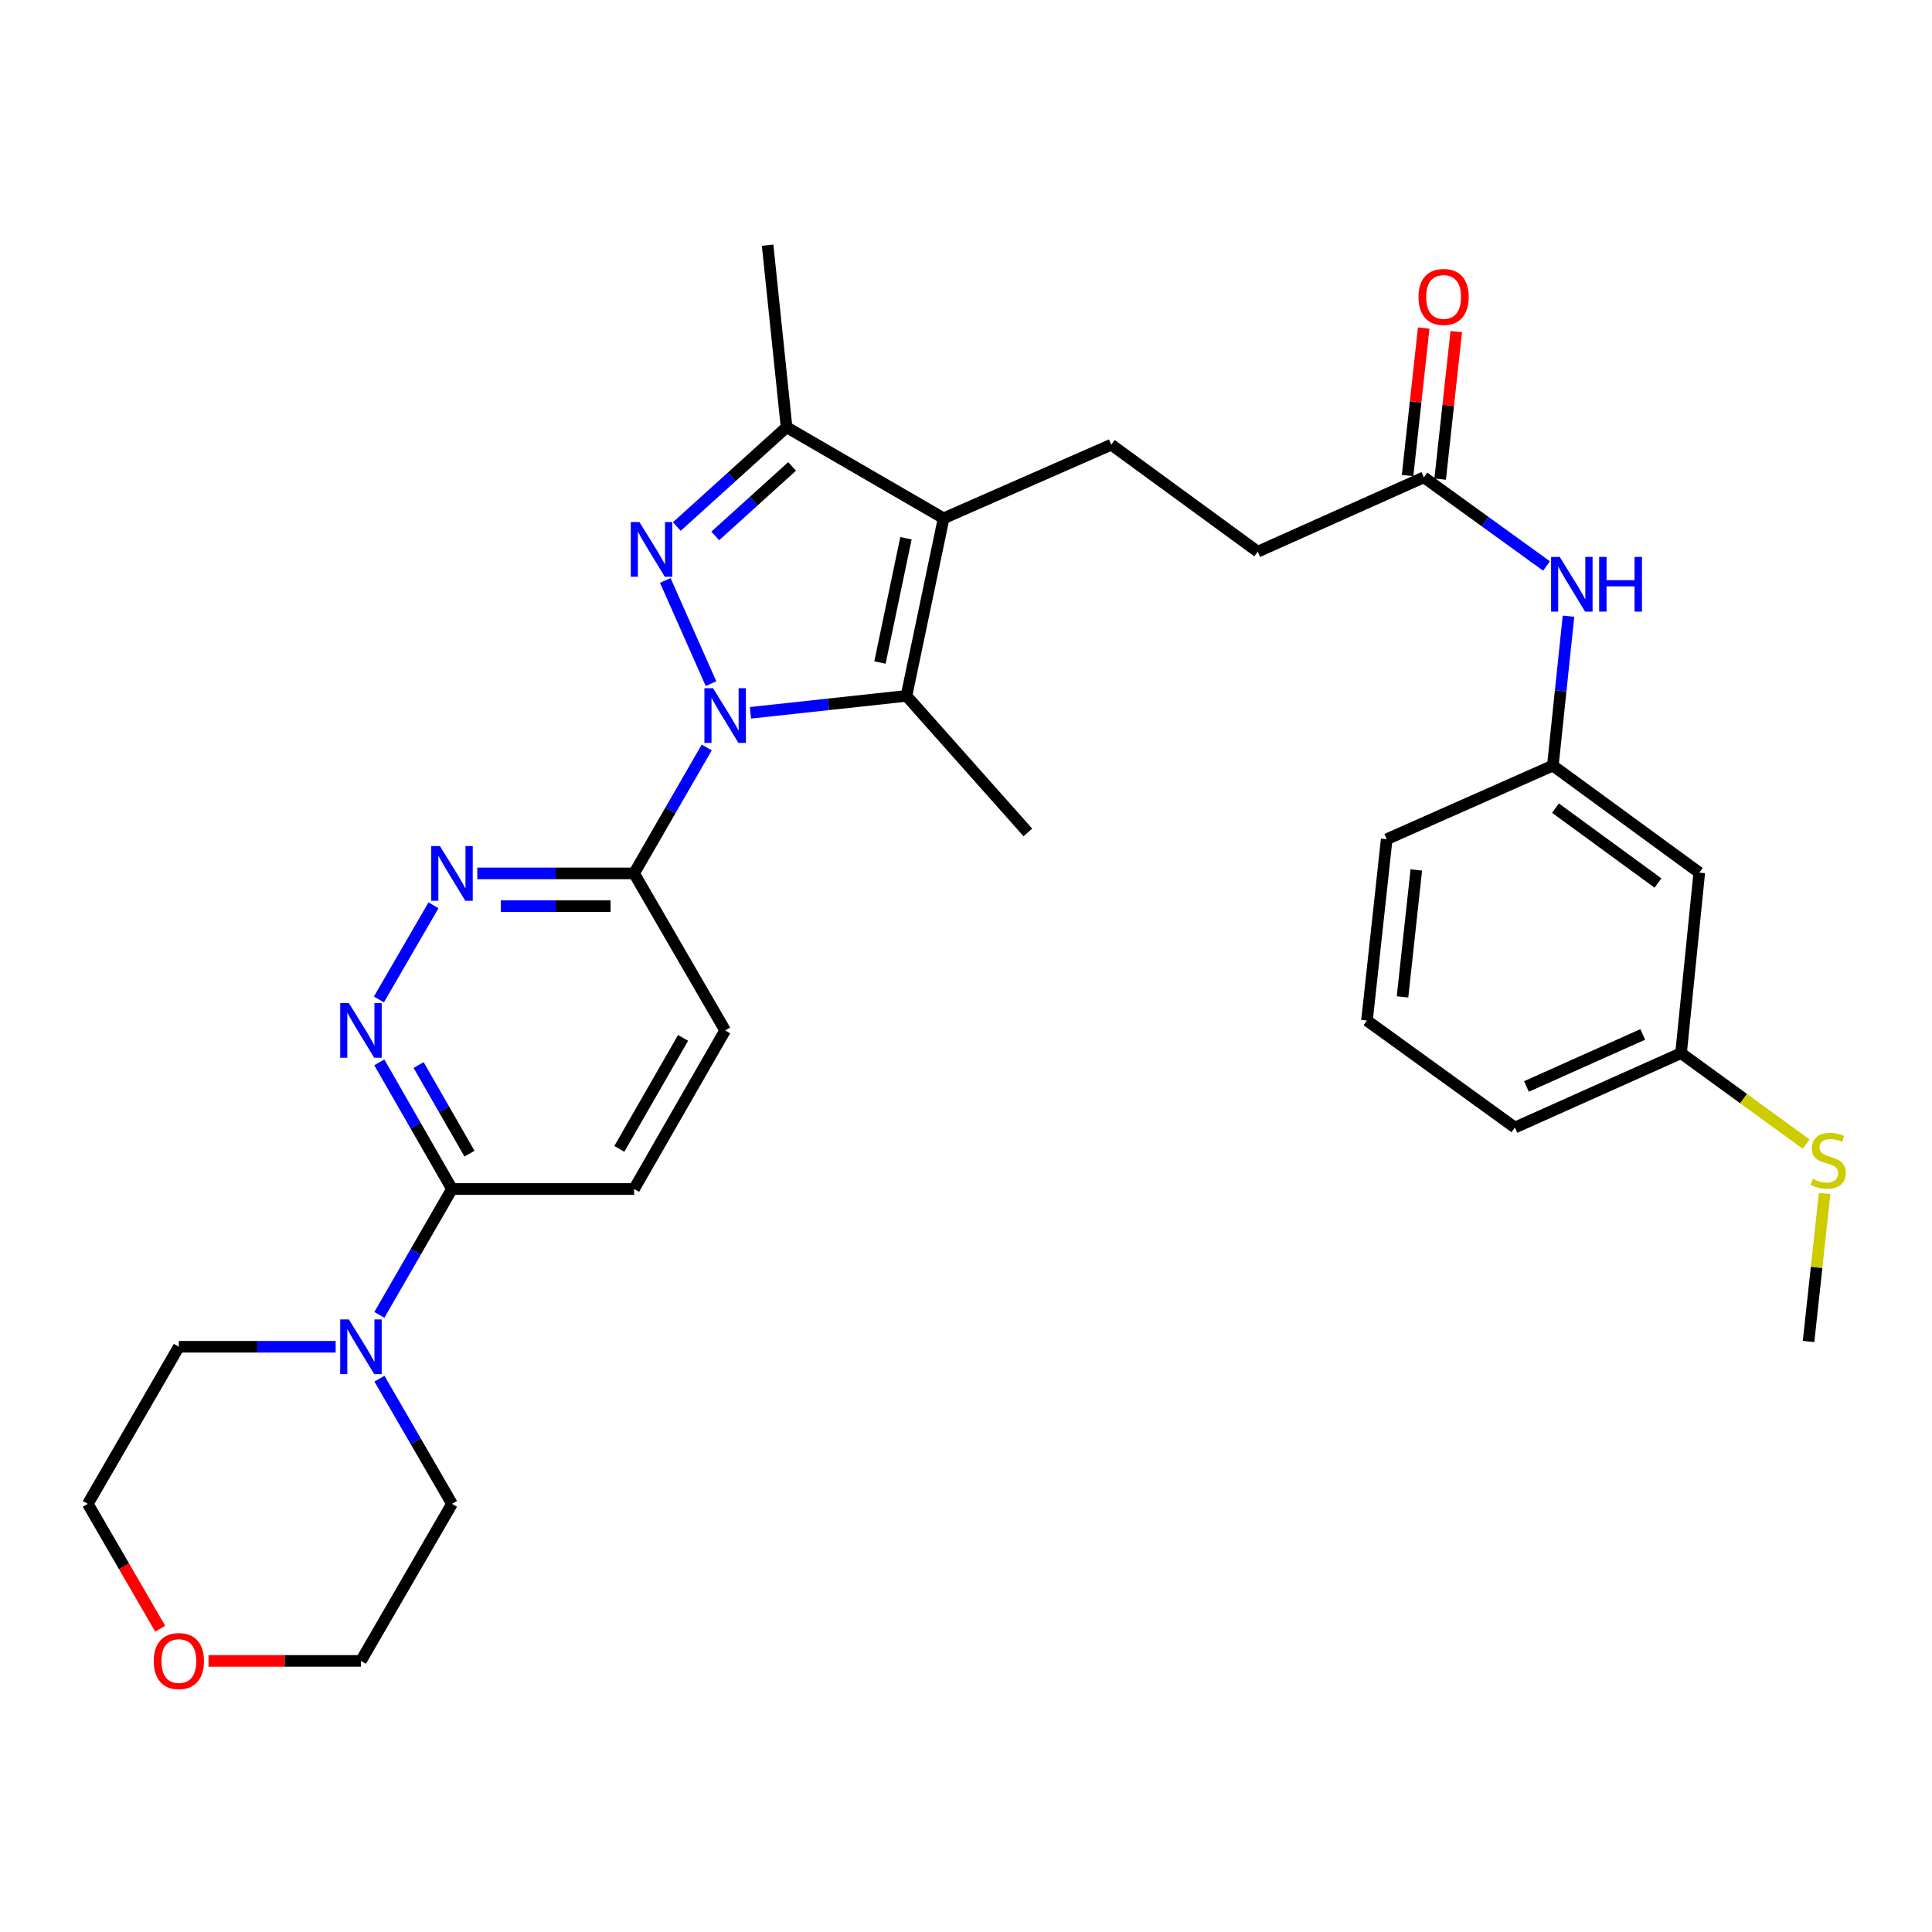 <?xml version='1.0' encoding='iso-8859-1'?>
<svg version='1.1' baseProfile='full'
              xmlns='http://www.w3.org/2000/svg'
                      xmlns:rdkit='http://www.rdkit.org/xml'
                      xmlns:xlink='http://www.w3.org/1999/xlink'
                  xml:space='preserve'
width='1000px' height='1000px' viewBox='0 0 1000 1000'>
<!-- END OF HEADER -->
<rect style='opacity:1.0;fill:#FFFFFF;stroke:none' width='1000' height='1000' x='0' y='0'> </rect>
<path class='bond-0' d='M 368.016,353.856 L 344.345,300.438' style='fill:none;fill-rule:evenodd;stroke:#0000FF;stroke-width:6px;stroke-linecap:butt;stroke-linejoin:miter;stroke-opacity:1' />
<path class='bond-2' d='M 388.433,368.945 L 428.811,364.563' style='fill:none;fill-rule:evenodd;stroke:#0000FF;stroke-width:6px;stroke-linecap:butt;stroke-linejoin:miter;stroke-opacity:1' />
<path class='bond-2' d='M 428.811,364.563 L 469.189,360.181' style='fill:none;fill-rule:evenodd;stroke:#000000;stroke-width:6px;stroke-linecap:butt;stroke-linejoin:miter;stroke-opacity:1' />
<path class='bond-4' d='M 365.804,386.885 L 347.003,419.477' style='fill:none;fill-rule:evenodd;stroke:#0000FF;stroke-width:6px;stroke-linecap:butt;stroke-linejoin:miter;stroke-opacity:1' />
<path class='bond-4' d='M 347.003,419.477 L 328.202,452.069' style='fill:none;fill-rule:evenodd;stroke:#000000;stroke-width:6px;stroke-linecap:butt;stroke-linejoin:miter;stroke-opacity:1' />
<path class='bond-3' d='M 350.325,272.528 L 378.724,246.832' style='fill:none;fill-rule:evenodd;stroke:#0000FF;stroke-width:6px;stroke-linecap:butt;stroke-linejoin:miter;stroke-opacity:1' />
<path class='bond-3' d='M 378.724,246.832 L 407.124,221.135' style='fill:none;fill-rule:evenodd;stroke:#000000;stroke-width:6px;stroke-linecap:butt;stroke-linejoin:miter;stroke-opacity:1' />
<path class='bond-3' d='M 370.224,277.395 L 390.104,259.408' style='fill:none;fill-rule:evenodd;stroke:#0000FF;stroke-width:6px;stroke-linecap:butt;stroke-linejoin:miter;stroke-opacity:1' />
<path class='bond-3' d='M 390.104,259.408 L 409.983,241.42' style='fill:none;fill-rule:evenodd;stroke:#000000;stroke-width:6px;stroke-linecap:butt;stroke-linejoin:miter;stroke-opacity:1' />
<path class='bond-1' d='M 488.411,268.275 L 469.189,360.181' style='fill:none;fill-rule:evenodd;stroke:#000000;stroke-width:6px;stroke-linecap:butt;stroke-linejoin:miter;stroke-opacity:1' />
<path class='bond-1' d='M 468.926,278.589 L 455.471,342.923' style='fill:none;fill-rule:evenodd;stroke:#000000;stroke-width:6px;stroke-linecap:butt;stroke-linejoin:miter;stroke-opacity:1' />
<path class='bond-9' d='M 488.411,268.275 L 575.2,230.171' style='fill:none;fill-rule:evenodd;stroke:#000000;stroke-width:6px;stroke-linecap:butt;stroke-linejoin:miter;stroke-opacity:1' />
<path class='bond-31' d='M 488.411,268.275 L 407.124,221.135' style='fill:none;fill-rule:evenodd;stroke:#000000;stroke-width:6px;stroke-linecap:butt;stroke-linejoin:miter;stroke-opacity:1' />
<path class='bond-20' d='M 469.189,360.181 L 532.008,430.849' style='fill:none;fill-rule:evenodd;stroke:#000000;stroke-width:6px;stroke-linecap:butt;stroke-linejoin:miter;stroke-opacity:1' />
<path class='bond-22' d='M 407.124,221.135 L 397.315,126.902' style='fill:none;fill-rule:evenodd;stroke:#000000;stroke-width:6px;stroke-linecap:butt;stroke-linejoin:miter;stroke-opacity:1' />
<path class='bond-5' d='M 328.202,452.069 L 287.624,452.069' style='fill:none;fill-rule:evenodd;stroke:#000000;stroke-width:6px;stroke-linecap:butt;stroke-linejoin:miter;stroke-opacity:1' />
<path class='bond-5' d='M 287.624,452.069 L 247.046,452.069' style='fill:none;fill-rule:evenodd;stroke:#0000FF;stroke-width:6px;stroke-linecap:butt;stroke-linejoin:miter;stroke-opacity:1' />
<path class='bond-5' d='M 316.028,469.029 L 287.624,469.029' style='fill:none;fill-rule:evenodd;stroke:#000000;stroke-width:6px;stroke-linecap:butt;stroke-linejoin:miter;stroke-opacity:1' />
<path class='bond-5' d='M 287.624,469.029 L 259.219,469.029' style='fill:none;fill-rule:evenodd;stroke:#0000FF;stroke-width:6px;stroke-linecap:butt;stroke-linejoin:miter;stroke-opacity:1' />
<path class='bond-12' d='M 328.202,452.069 L 375.332,533.346' style='fill:none;fill-rule:evenodd;stroke:#000000;stroke-width:6px;stroke-linecap:butt;stroke-linejoin:miter;stroke-opacity:1' />
<path class='bond-6' d='M 224.378,468.577 L 196.123,517.314' style='fill:none;fill-rule:evenodd;stroke:#0000FF;stroke-width:6px;stroke-linecap:butt;stroke-linejoin:miter;stroke-opacity:1' />
<path class='bond-32' d='M 196.317,549.872 L 215.133,582.643' style='fill:none;fill-rule:evenodd;stroke:#0000FF;stroke-width:6px;stroke-linecap:butt;stroke-linejoin:miter;stroke-opacity:1' />
<path class='bond-32' d='M 215.133,582.643 L 233.949,615.415' style='fill:none;fill-rule:evenodd;stroke:#000000;stroke-width:6px;stroke-linecap:butt;stroke-linejoin:miter;stroke-opacity:1' />
<path class='bond-32' d='M 216.67,551.258 L 229.841,574.198' style='fill:none;fill-rule:evenodd;stroke:#0000FF;stroke-width:6px;stroke-linecap:butt;stroke-linejoin:miter;stroke-opacity:1' />
<path class='bond-32' d='M 229.841,574.198 L 243.013,597.139' style='fill:none;fill-rule:evenodd;stroke:#000000;stroke-width:6px;stroke-linecap:butt;stroke-linejoin:miter;stroke-opacity:1' />
<path class='bond-7' d='M 233.949,615.415 L 328.202,615.415' style='fill:none;fill-rule:evenodd;stroke:#000000;stroke-width:6px;stroke-linecap:butt;stroke-linejoin:miter;stroke-opacity:1' />
<path class='bond-8' d='M 233.949,615.415 L 215.154,647.993' style='fill:none;fill-rule:evenodd;stroke:#000000;stroke-width:6px;stroke-linecap:butt;stroke-linejoin:miter;stroke-opacity:1' />
<path class='bond-8' d='M 215.154,647.993 L 196.358,680.571' style='fill:none;fill-rule:evenodd;stroke:#0000FF;stroke-width:6px;stroke-linecap:butt;stroke-linejoin:miter;stroke-opacity:1' />
<path class='bond-23' d='M 196.396,713.598 L 215.173,745.996' style='fill:none;fill-rule:evenodd;stroke:#0000FF;stroke-width:6px;stroke-linecap:butt;stroke-linejoin:miter;stroke-opacity:1' />
<path class='bond-23' d='M 215.173,745.996 L 233.949,778.394' style='fill:none;fill-rule:evenodd;stroke:#000000;stroke-width:6px;stroke-linecap:butt;stroke-linejoin:miter;stroke-opacity:1' />
<path class='bond-24' d='M 173.732,697.088 L 133.154,697.088' style='fill:none;fill-rule:evenodd;stroke:#0000FF;stroke-width:6px;stroke-linecap:butt;stroke-linejoin:miter;stroke-opacity:1' />
<path class='bond-24' d='M 133.154,697.088 L 92.576,697.088' style='fill:none;fill-rule:evenodd;stroke:#000000;stroke-width:6px;stroke-linecap:butt;stroke-linejoin:miter;stroke-opacity:1' />
<path class='bond-18' d='M 575.2,230.171 L 651.003,285.547' style='fill:none;fill-rule:evenodd;stroke:#000000;stroke-width:6px;stroke-linecap:butt;stroke-linejoin:miter;stroke-opacity:1' />
<path class='bond-10' d='M 736.992,247.066 L 651.003,285.547' style='fill:none;fill-rule:evenodd;stroke:#000000;stroke-width:6px;stroke-linecap:butt;stroke-linejoin:miter;stroke-opacity:1' />
<path class='bond-11' d='M 736.992,247.066 L 768.733,270.009' style='fill:none;fill-rule:evenodd;stroke:#000000;stroke-width:6px;stroke-linecap:butt;stroke-linejoin:miter;stroke-opacity:1' />
<path class='bond-11' d='M 768.733,270.009 L 800.475,292.952' style='fill:none;fill-rule:evenodd;stroke:#0000FF;stroke-width:6px;stroke-linecap:butt;stroke-linejoin:miter;stroke-opacity:1' />
<path class='bond-16' d='M 745.422,247.987 L 749.594,209.816' style='fill:none;fill-rule:evenodd;stroke:#000000;stroke-width:6px;stroke-linecap:butt;stroke-linejoin:miter;stroke-opacity:1' />
<path class='bond-16' d='M 749.594,209.816 L 753.766,171.646' style='fill:none;fill-rule:evenodd;stroke:#FF0000;stroke-width:6px;stroke-linecap:butt;stroke-linejoin:miter;stroke-opacity:1' />
<path class='bond-16' d='M 728.562,246.144 L 732.734,207.974' style='fill:none;fill-rule:evenodd;stroke:#000000;stroke-width:6px;stroke-linecap:butt;stroke-linejoin:miter;stroke-opacity:1' />
<path class='bond-16' d='M 732.734,207.974 L 736.906,169.803' style='fill:none;fill-rule:evenodd;stroke:#FF0000;stroke-width:6px;stroke-linecap:butt;stroke-linejoin:miter;stroke-opacity:1' />
<path class='bond-13' d='M 811.848,318.941 L 807.799,357.61' style='fill:none;fill-rule:evenodd;stroke:#0000FF;stroke-width:6px;stroke-linecap:butt;stroke-linejoin:miter;stroke-opacity:1' />
<path class='bond-13' d='M 807.799,357.61 L 803.75,396.279' style='fill:none;fill-rule:evenodd;stroke:#000000;stroke-width:6px;stroke-linecap:butt;stroke-linejoin:miter;stroke-opacity:1' />
<path class='bond-14' d='M 375.332,533.346 L 328.202,615.415' style='fill:none;fill-rule:evenodd;stroke:#000000;stroke-width:6px;stroke-linecap:butt;stroke-linejoin:miter;stroke-opacity:1' />
<path class='bond-14' d='M 353.555,537.21 L 320.564,594.658' style='fill:none;fill-rule:evenodd;stroke:#000000;stroke-width:6px;stroke-linecap:butt;stroke-linejoin:miter;stroke-opacity:1' />
<path class='bond-15' d='M 803.75,396.279 L 879.543,451.673' style='fill:none;fill-rule:evenodd;stroke:#000000;stroke-width:6px;stroke-linecap:butt;stroke-linejoin:miter;stroke-opacity:1' />
<path class='bond-15' d='M 805.111,418.281 L 858.167,457.057' style='fill:none;fill-rule:evenodd;stroke:#000000;stroke-width:6px;stroke-linecap:butt;stroke-linejoin:miter;stroke-opacity:1' />
<path class='bond-26' d='M 803.75,396.279 L 717.752,434.383' style='fill:none;fill-rule:evenodd;stroke:#000000;stroke-width:6px;stroke-linecap:butt;stroke-linejoin:miter;stroke-opacity:1' />
<path class='bond-19' d='M 879.543,451.673 L 870.112,545.115' style='fill:none;fill-rule:evenodd;stroke:#000000;stroke-width:6px;stroke-linecap:butt;stroke-linejoin:miter;stroke-opacity:1' />
<path class='bond-17' d='M 82.913,843.012 L 64.184,810.703' style='fill:none;fill-rule:evenodd;stroke:#FF0000;stroke-width:6px;stroke-linecap:butt;stroke-linejoin:miter;stroke-opacity:1' />
<path class='bond-17' d='M 64.184,810.703 L 45.455,778.394' style='fill:none;fill-rule:evenodd;stroke:#000000;stroke-width:6px;stroke-linecap:butt;stroke-linejoin:miter;stroke-opacity:1' />
<path class='bond-33' d='M 107.932,859.681 L 147.38,859.681' style='fill:none;fill-rule:evenodd;stroke:#FF0000;stroke-width:6px;stroke-linecap:butt;stroke-linejoin:miter;stroke-opacity:1' />
<path class='bond-33' d='M 147.38,859.681 L 186.828,859.681' style='fill:none;fill-rule:evenodd;stroke:#000000;stroke-width:6px;stroke-linecap:butt;stroke-linejoin:miter;stroke-opacity:1' />
<path class='bond-21' d='M 870.112,545.115 L 902.484,568.646' style='fill:none;fill-rule:evenodd;stroke:#000000;stroke-width:6px;stroke-linecap:butt;stroke-linejoin:miter;stroke-opacity:1' />
<path class='bond-21' d='M 902.484,568.646 L 934.857,592.178' style='fill:none;fill-rule:evenodd;stroke:#CCCC00;stroke-width:6px;stroke-linecap:butt;stroke-linejoin:miter;stroke-opacity:1' />
<path class='bond-34' d='M 870.112,545.115 L 784.113,583.605' style='fill:none;fill-rule:evenodd;stroke:#000000;stroke-width:6px;stroke-linecap:butt;stroke-linejoin:miter;stroke-opacity:1' />
<path class='bond-34' d='M 850.283,535.408 L 790.084,562.351' style='fill:none;fill-rule:evenodd;stroke:#000000;stroke-width:6px;stroke-linecap:butt;stroke-linejoin:miter;stroke-opacity:1' />
<path class='bond-30' d='M 944.421,617.73 L 940.263,656.038' style='fill:none;fill-rule:evenodd;stroke:#CCCC00;stroke-width:6px;stroke-linecap:butt;stroke-linejoin:miter;stroke-opacity:1' />
<path class='bond-30' d='M 940.263,656.038 L 936.106,694.346' style='fill:none;fill-rule:evenodd;stroke:#000000;stroke-width:6px;stroke-linecap:butt;stroke-linejoin:miter;stroke-opacity:1' />
<path class='bond-28' d='M 233.949,778.394 L 186.828,859.681' style='fill:none;fill-rule:evenodd;stroke:#000000;stroke-width:6px;stroke-linecap:butt;stroke-linejoin:miter;stroke-opacity:1' />
<path class='bond-27' d='M 92.576,697.088 L 45.455,778.394' style='fill:none;fill-rule:evenodd;stroke:#000000;stroke-width:6px;stroke-linecap:butt;stroke-linejoin:miter;stroke-opacity:1' />
<path class='bond-25' d='M 707.547,528.239 L 717.752,434.383' style='fill:none;fill-rule:evenodd;stroke:#000000;stroke-width:6px;stroke-linecap:butt;stroke-linejoin:miter;stroke-opacity:1' />
<path class='bond-25' d='M 725.939,515.994 L 733.082,450.294' style='fill:none;fill-rule:evenodd;stroke:#000000;stroke-width:6px;stroke-linecap:butt;stroke-linejoin:miter;stroke-opacity:1' />
<path class='bond-29' d='M 707.547,528.239 L 784.113,583.605' style='fill:none;fill-rule:evenodd;stroke:#000000;stroke-width:6px;stroke-linecap:butt;stroke-linejoin:miter;stroke-opacity:1' />
<path  class='atom-0' d='M 369.072 356.207
L 378.352 371.207
Q 379.272 372.687, 380.752 375.367
Q 382.232 378.047, 382.312 378.207
L 382.312 356.207
L 386.072 356.207
L 386.072 384.527
L 382.192 384.527
L 372.232 368.127
Q 371.072 366.207, 369.832 364.007
Q 368.632 361.807, 368.272 361.127
L 368.272 384.527
L 364.592 384.527
L 364.592 356.207
L 369.072 356.207
' fill='#0000FF'/>
<path  class='atom-1' d='M 330.968 270.218
L 340.248 285.218
Q 341.168 286.698, 342.648 289.378
Q 344.128 292.058, 344.208 292.218
L 344.208 270.218
L 347.968 270.218
L 347.968 298.538
L 344.088 298.538
L 334.128 282.138
Q 332.968 280.218, 331.728 278.018
Q 330.528 275.818, 330.168 275.138
L 330.168 298.538
L 326.488 298.538
L 326.488 270.218
L 330.968 270.218
' fill='#0000FF'/>
<path  class='atom-6' d='M 227.689 437.909
L 236.969 452.909
Q 237.889 454.389, 239.369 457.069
Q 240.849 459.749, 240.929 459.909
L 240.929 437.909
L 244.689 437.909
L 244.689 466.229
L 240.809 466.229
L 230.849 449.829
Q 229.689 447.909, 228.449 445.709
Q 227.249 443.509, 226.889 442.829
L 226.889 466.229
L 223.209 466.229
L 223.209 437.909
L 227.689 437.909
' fill='#0000FF'/>
<path  class='atom-7' d='M 180.568 519.186
L 189.848 534.186
Q 190.768 535.666, 192.248 538.346
Q 193.728 541.026, 193.808 541.186
L 193.808 519.186
L 197.568 519.186
L 197.568 547.506
L 193.688 547.506
L 183.728 531.106
Q 182.568 529.186, 181.328 526.986
Q 180.128 524.786, 179.768 524.106
L 179.768 547.506
L 176.088 547.506
L 176.088 519.186
L 180.568 519.186
' fill='#0000FF'/>
<path  class='atom-9' d='M 180.568 682.928
L 189.848 697.928
Q 190.768 699.408, 192.248 702.088
Q 193.728 704.768, 193.808 704.928
L 193.808 682.928
L 197.568 682.928
L 197.568 711.248
L 193.688 711.248
L 183.728 694.848
Q 182.568 692.928, 181.328 690.728
Q 180.128 688.528, 179.768 687.848
L 179.768 711.248
L 176.088 711.248
L 176.088 682.928
L 180.568 682.928
' fill='#0000FF'/>
<path  class='atom-12' d='M 807.317 288.262
L 816.597 303.262
Q 817.517 304.742, 818.997 307.422
Q 820.477 310.102, 820.557 310.262
L 820.557 288.262
L 824.317 288.262
L 824.317 316.582
L 820.437 316.582
L 810.477 300.182
Q 809.317 298.262, 808.077 296.062
Q 806.877 293.862, 806.517 293.182
L 806.517 316.582
L 802.837 316.582
L 802.837 288.262
L 807.317 288.262
' fill='#0000FF'/>
<path  class='atom-12' d='M 827.717 288.262
L 831.557 288.262
L 831.557 300.302
L 846.037 300.302
L 846.037 288.262
L 849.877 288.262
L 849.877 316.582
L 846.037 316.582
L 846.037 303.502
L 831.557 303.502
L 831.557 316.582
L 827.717 316.582
L 827.717 288.262
' fill='#0000FF'/>
<path  class='atom-17' d='M 734.206 153.694
Q 734.206 146.894, 737.566 143.094
Q 740.926 139.294, 747.206 139.294
Q 753.486 139.294, 756.846 143.094
Q 760.206 146.894, 760.206 153.694
Q 760.206 160.574, 756.806 164.494
Q 753.406 168.374, 747.206 168.374
Q 740.966 168.374, 737.566 164.494
Q 734.206 160.614, 734.206 153.694
M 747.206 165.174
Q 751.526 165.174, 753.846 162.294
Q 756.206 159.374, 756.206 153.694
Q 756.206 148.134, 753.846 145.334
Q 751.526 142.494, 747.206 142.494
Q 742.886 142.494, 740.526 145.294
Q 738.206 148.094, 738.206 153.694
Q 738.206 159.414, 740.526 162.294
Q 742.886 165.174, 747.206 165.174
' fill='#FF0000'/>
<path  class='atom-18' d='M 79.576 859.761
Q 79.576 852.961, 82.936 849.161
Q 86.296 845.361, 92.576 845.361
Q 98.856 845.361, 102.216 849.161
Q 105.576 852.961, 105.576 859.761
Q 105.576 866.641, 102.176 870.561
Q 98.776 874.441, 92.576 874.441
Q 86.336 874.441, 82.936 870.561
Q 79.576 866.681, 79.576 859.761
M 92.576 871.241
Q 96.896 871.241, 99.216 868.361
Q 101.576 865.441, 101.576 859.761
Q 101.576 854.201, 99.216 851.401
Q 96.896 848.561, 92.576 848.561
Q 88.256 848.561, 85.896 851.361
Q 83.576 854.161, 83.576 859.761
Q 83.576 865.481, 85.896 868.361
Q 88.256 871.241, 92.576 871.241
' fill='#FF0000'/>
<path  class='atom-22' d='M 938.292 610.21
Q 938.612 610.33, 939.932 610.89
Q 941.252 611.45, 942.692 611.81
Q 944.172 612.13, 945.612 612.13
Q 948.292 612.13, 949.852 610.85
Q 951.412 609.53, 951.412 607.25
Q 951.412 605.69, 950.612 604.73
Q 949.852 603.77, 948.652 603.25
Q 947.452 602.73, 945.452 602.13
Q 942.932 601.37, 941.412 600.65
Q 939.932 599.93, 938.852 598.41
Q 937.812 596.89, 937.812 594.33
Q 937.812 590.77, 940.212 588.57
Q 942.652 586.37, 947.452 586.37
Q 950.732 586.37, 954.452 587.93
L 953.532 591.01
Q 950.132 589.61, 947.572 589.61
Q 944.812 589.61, 943.292 590.77
Q 941.772 591.89, 941.812 593.85
Q 941.812 595.37, 942.572 596.29
Q 943.372 597.21, 944.492 597.73
Q 945.652 598.25, 947.572 598.85
Q 950.132 599.65, 951.652 600.45
Q 953.172 601.25, 954.252 602.89
Q 955.372 604.49, 955.372 607.25
Q 955.372 611.17, 952.732 613.29
Q 950.132 615.37, 945.772 615.37
Q 943.252 615.37, 941.332 614.81
Q 939.452 614.29, 937.212 613.37
L 938.292 610.21
' fill='#CCCC00'/>
</svg>
